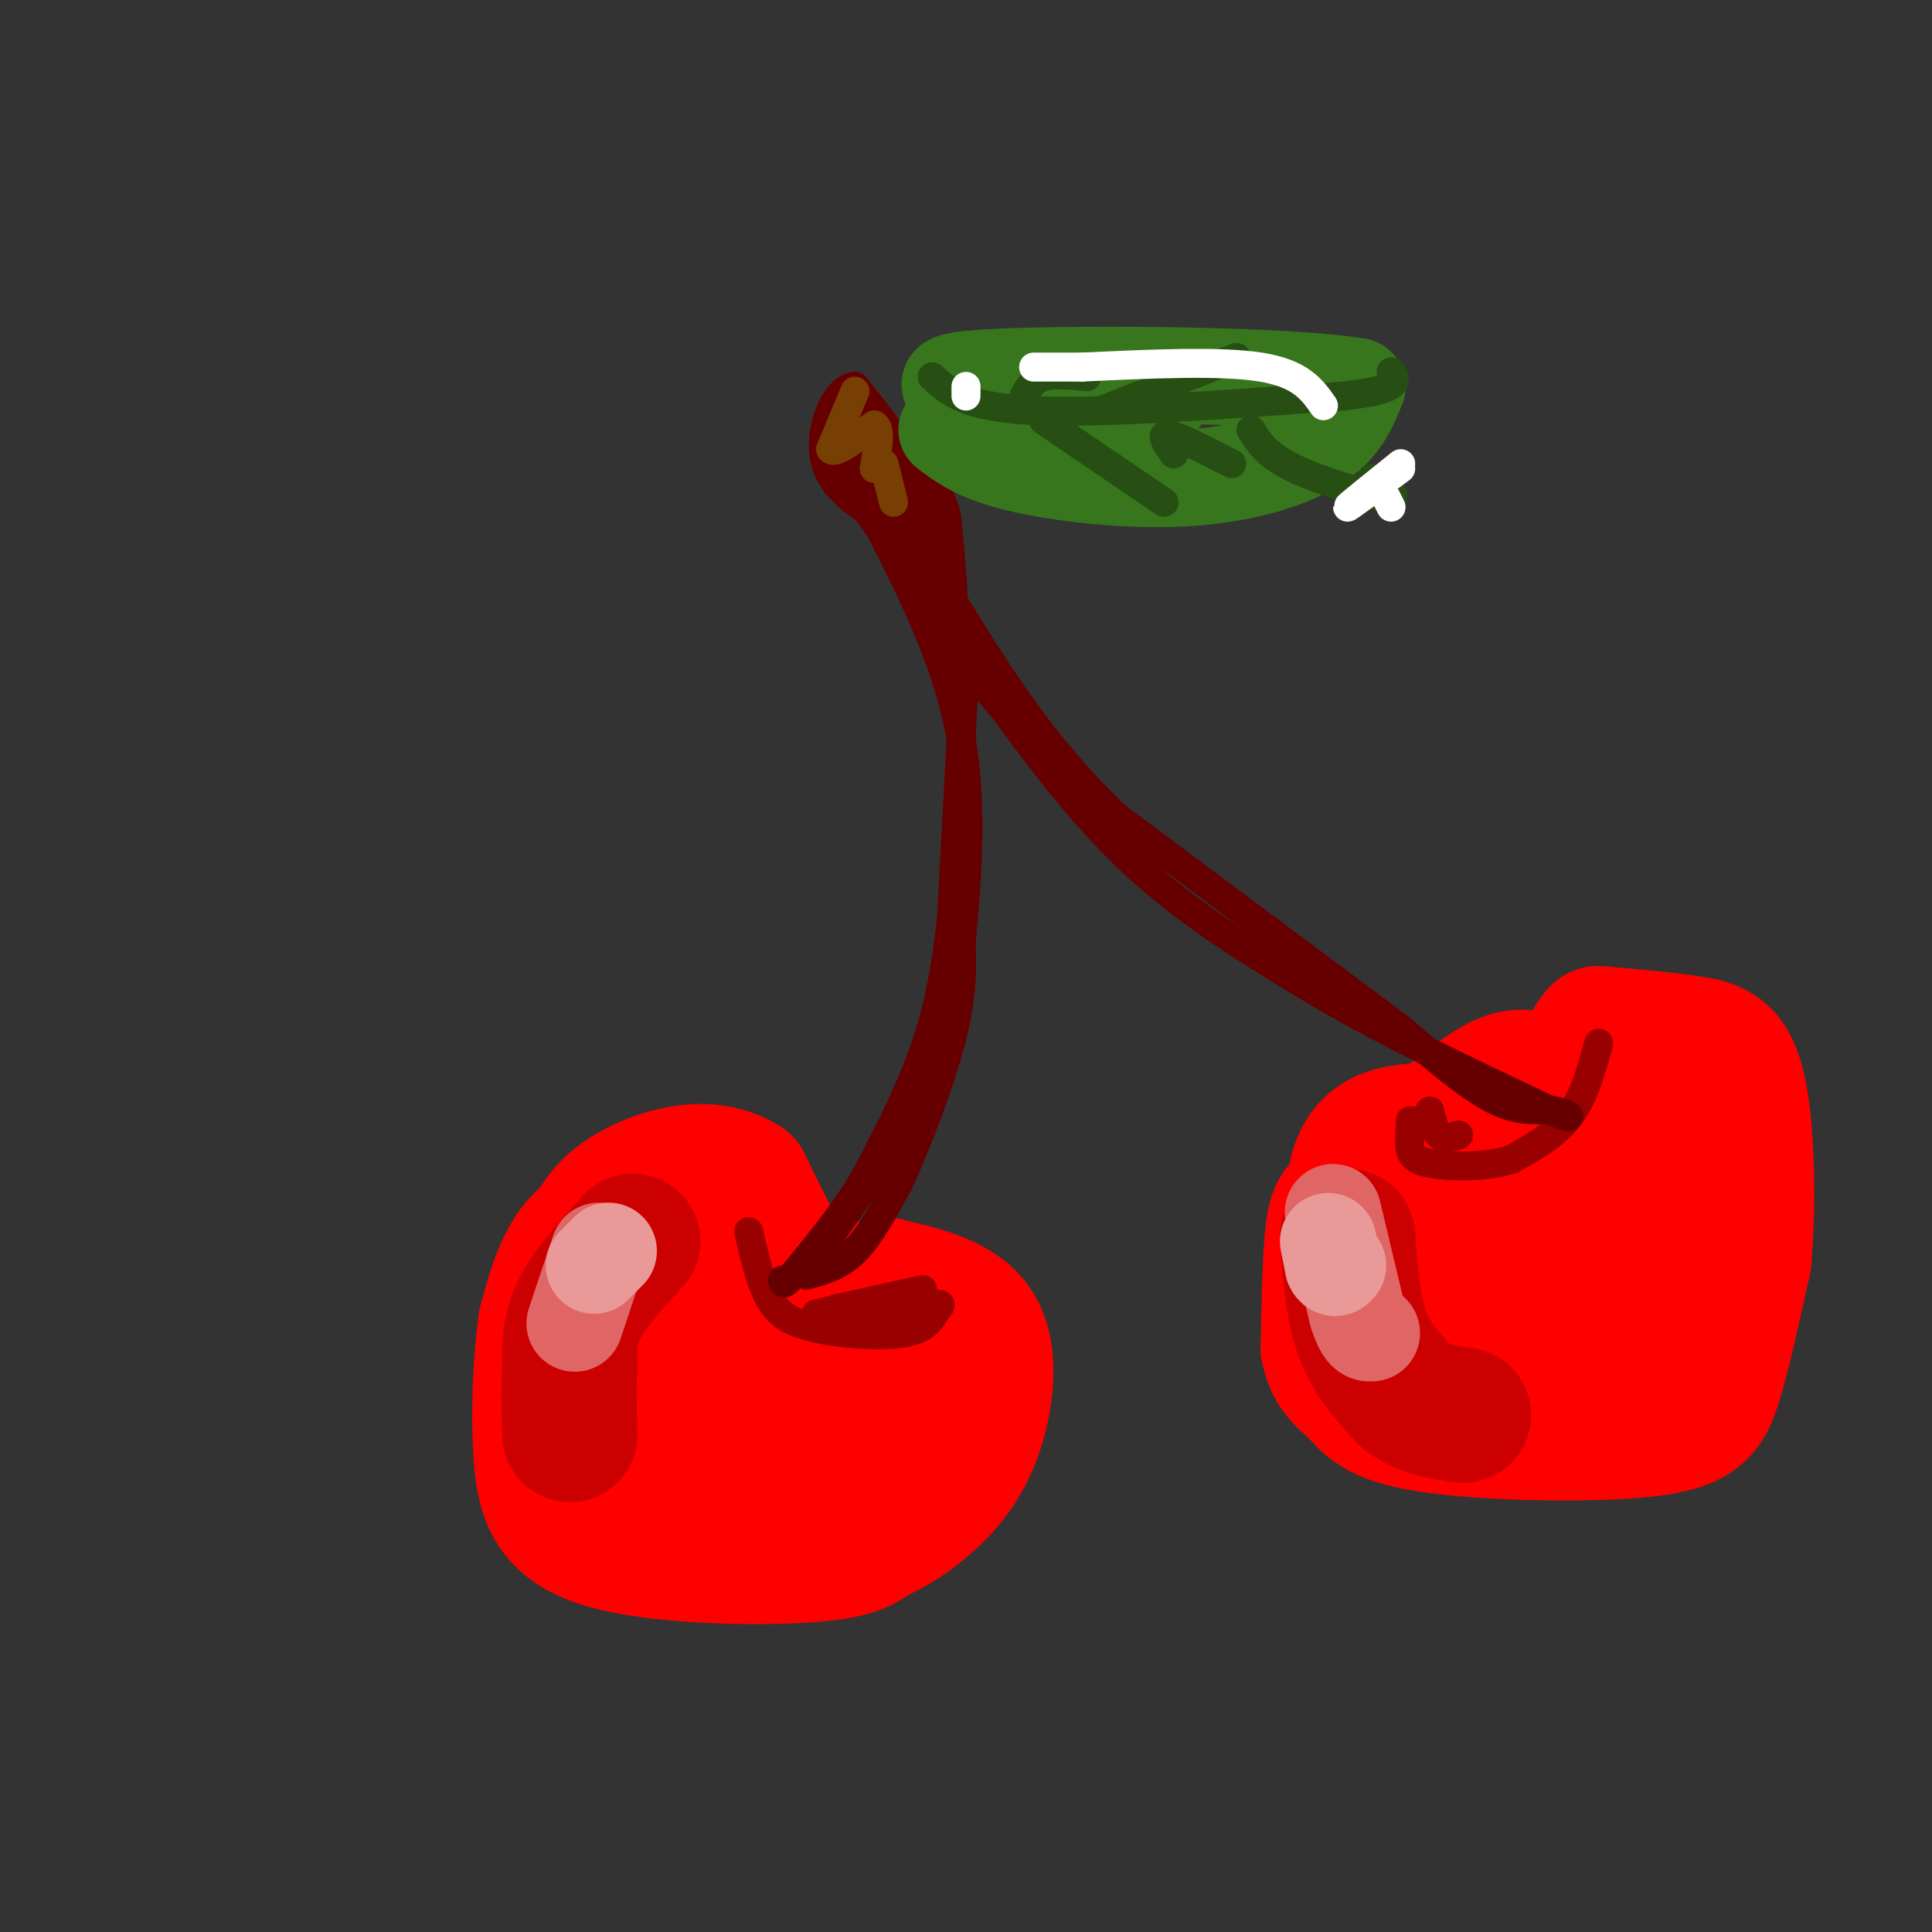 <svg viewBox='0 0 400 400' version='1.1' xmlns='http://www.w3.org/2000/svg' xmlns:xlink='http://www.w3.org/1999/xlink'><rect x="0" y="0" width="400" height="400" fill="#333333" stroke="none"/><g fill='none' stroke='rgb(255,0,0)' stroke-width='28' stroke-linecap='round' stroke-linejoin='round'><path d='M162,268c-2.667,2.333 -5.333,4.667 -8,3c-2.667,-1.667 -5.333,-7.333 -8,-13'/><path d='M146,258c-2.376,-3.115 -4.317,-4.402 -8,-5c-3.683,-0.598 -9.107,-0.507 -13,1c-3.893,1.507 -6.255,4.431 -8,8c-1.745,3.569 -2.872,7.785 -4,12'/><path d='M113,274c-1.027,6.941 -1.595,18.293 -1,27c0.595,8.707 2.352,14.767 13,18c10.648,3.233 30.185,3.638 41,3c10.815,-0.638 12.907,-2.319 15,-4'/><path d='M181,318c4.553,-1.888 8.437,-4.609 12,-8c3.563,-3.391 6.805,-7.451 9,-14c2.195,-6.549 3.341,-15.585 0,-21c-3.341,-5.415 -11.171,-7.207 -19,-9'/><path d='M183,266c-5.133,0.867 -8.467,7.533 -13,5c-4.533,-2.533 -10.267,-14.267 -16,-26'/><path d='M154,245c-6.817,-4.332 -15.858,-2.161 -22,1c-6.142,3.161 -9.384,7.313 -11,14c-1.616,6.687 -1.604,15.911 0,22c1.604,6.089 4.802,9.045 8,12'/><path d='M129,294c2.081,3.882 3.282,7.588 13,9c9.718,1.412 27.952,0.530 38,-2c10.048,-2.530 11.910,-6.709 13,-11c1.090,-4.291 1.409,-8.694 0,-11c-1.409,-2.306 -4.545,-2.516 -12,0c-7.455,2.516 -19.227,7.758 -31,13'/><path d='M150,292c-8.111,-2.067 -12.889,-13.733 -12,-16c0.889,-2.267 7.444,4.867 14,12'/><path d='M301,250c-7.378,-0.556 -14.756,-1.111 -19,-1c-4.244,0.111 -5.356,0.889 -6,6c-0.644,5.111 -0.822,14.556 -1,24'/><path d='M275,279c0.950,5.364 3.824,6.774 6,9c2.176,2.226 3.656,5.267 15,7c11.344,1.733 32.554,2.159 44,1c11.446,-1.159 13.127,-3.903 15,-10c1.873,-6.097 3.936,-15.549 6,-25'/><path d='M361,261c1.071,-11.214 0.750,-26.750 -1,-35c-1.750,-8.250 -4.929,-9.214 -10,-10c-5.071,-0.786 -12.036,-1.393 -19,-2'/><path d='M331,214c-3.905,3.798 -4.167,14.292 -12,18c-7.833,3.708 -23.238,0.631 -31,3c-7.762,2.369 -7.881,10.185 -8,18'/><path d='M280,253c-1.473,6.343 -1.157,13.201 0,18c1.157,4.799 3.155,7.540 10,11c6.845,3.460 18.536,7.639 27,6c8.464,-1.639 13.702,-9.095 18,-17c4.298,-7.905 7.657,-16.259 9,-22c1.343,-5.741 0.672,-8.871 0,-12'/><path d='M344,237c-0.922,-3.276 -3.226,-5.466 -8,0c-4.774,5.466 -12.016,18.587 -20,25c-7.984,6.413 -16.710,6.118 -18,6c-1.290,-0.118 4.855,-0.059 11,0'/><path d='M309,268c2.212,0.169 2.242,0.592 4,0c1.758,-0.592 5.242,-2.198 2,-6c-3.242,-3.802 -13.212,-9.801 -16,-13c-2.788,-3.199 1.606,-3.600 6,-4'/><path d='M305,245c1.333,-0.667 1.667,-0.333 2,0'/><path d='M296,244c-3.750,-1.083 -7.500,-2.167 -6,-4c1.500,-1.833 8.250,-4.417 15,-7'/><path d='M305,233c2.667,-1.167 1.833,-0.583 1,0'/><path d='M292,238c2.733,-2.844 5.467,-5.689 12,-8c6.533,-2.311 16.867,-4.089 20,-5c3.133,-0.911 -0.933,-0.956 -5,-1'/><path d='M319,224c-1.889,-0.644 -4.111,-1.756 -8,0c-3.889,1.756 -9.444,6.378 -15,11'/></g>
<g fill='none' stroke='rgb(153,0,0)' stroke-width='6' stroke-linecap='round' stroke-linejoin='round'><path d='M155,255c1.333,5.833 2.667,11.667 5,15c2.333,3.333 5.667,4.167 9,5'/><path d='M169,275c5.089,1.222 13.311,1.778 18,1c4.689,-0.778 5.844,-2.889 7,-5'/><path d='M194,271c1.167,-1.000 0.583,-1.000 0,-1'/><path d='M331,216c-1.500,5.500 -3.000,11.000 -6,15c-3.000,4.000 -7.500,6.500 -12,9'/><path d='M313,240c-5.179,1.738 -12.125,1.583 -16,1c-3.875,-0.583 -4.679,-1.595 -5,-3c-0.321,-1.405 -0.161,-3.202 0,-5'/><path d='M292,233c0.000,-1.000 0.000,-1.000 0,-1'/><path d='M296,230c0.500,2.083 1.000,4.167 2,5c1.000,0.833 2.500,0.417 4,0'/><path d='M191,267c0.000,0.000 -18.000,4.000 -18,4'/><path d='M173,271c1.689,0.400 14.911,-0.600 18,-1c3.089,-0.400 -3.956,-0.200 -11,0'/><path d='M180,270c-3.667,0.333 -7.333,1.167 -11,2'/></g>
<g fill='none' stroke='rgb(102,0,0)' stroke-width='6' stroke-linecap='round' stroke-linejoin='round'><path d='M167,264c3.417,-0.917 6.833,-1.833 10,-5c3.167,-3.167 6.083,-8.583 9,-14'/><path d='M186,245c3.756,-7.956 8.644,-20.844 11,-30c2.356,-9.156 2.178,-14.578 2,-20'/><path d='M199,195c1.022,-10.578 2.578,-27.022 0,-42c-2.578,-14.978 -9.289,-28.489 -16,-42'/><path d='M183,111c-4.889,-8.622 -9.111,-9.178 -10,-11c-0.889,-1.822 1.556,-4.911 4,-8'/><path d='M177,92c0.533,-2.533 -0.133,-4.867 2,-2c2.133,2.867 7.067,10.933 12,19'/><path d='M191,109c2.881,4.560 4.083,6.458 2,6c-2.083,-0.458 -7.452,-3.274 -10,-6c-2.548,-2.726 -2.274,-5.363 -2,-8'/><path d='M181,101c-0.654,-3.110 -1.289,-6.885 -2,-7c-0.711,-0.115 -1.499,3.431 2,10c3.499,6.569 11.285,16.163 14,19c2.715,2.837 0.357,-1.081 -2,-5'/><path d='M193,118c-0.345,-2.143 -0.208,-5.000 0,-3c0.208,2.000 0.488,8.857 3,15c2.512,6.143 7.256,11.571 12,17'/><path d='M208,147c6.222,8.600 15.778,21.600 27,32c11.222,10.400 24.111,18.200 37,26'/><path d='M272,205c14.000,8.333 30.500,16.167 47,24'/><path d='M319,229c8.429,3.881 6.000,1.583 3,1c-3.000,-0.583 -6.571,0.548 -12,-2c-5.429,-2.548 -12.714,-8.774 -20,-15'/><path d='M290,213c-13.167,-9.833 -36.083,-26.917 -59,-44'/><path d='M231,169c-15.500,-14.833 -24.750,-29.917 -34,-45'/><path d='M197,124c-7.000,-11.833 -7.500,-18.917 -8,-26'/><path d='M189,98c-3.333,-7.333 -7.667,-12.667 -12,-18'/><path d='M177,80c-4.000,0.089 -8.000,9.311 -6,16c2.000,6.689 10.000,10.844 18,15'/><path d='M189,111c4.622,6.511 7.178,15.289 8,15c0.822,-0.289 -0.089,-9.644 -1,-19'/><path d='M196,107c-1.500,-5.667 -4.750,-10.333 -8,-15'/></g>
<g fill='none' stroke='rgb(120,63,4)' stroke-width='6' stroke-linecap='round' stroke-linejoin='round'><path d='M177,81c0.000,0.000 -5.000,12.000 -5,12'/><path d='M172,93c0.667,1.167 4.833,-1.917 9,-5'/><path d='M181,88c1.500,0.667 0.750,4.833 0,9'/><path d='M183,96c0.000,0.000 2.000,8.000 2,8'/></g>
<g fill='none' stroke='rgb(102,0,0)' stroke-width='6' stroke-linecap='round' stroke-linejoin='round'><path d='M200,134c0.000,0.000 -3.000,56.000 -3,56'/><path d='M197,190c-1.533,14.578 -3.867,23.022 -7,31c-3.133,7.978 -7.067,15.489 -11,23'/><path d='M179,244c-4.167,7.000 -9.083,13.000 -14,19'/><path d='M165,263c-2.833,3.500 -2.917,2.750 -3,2'/><path d='M167,263c0.000,0.000 24.000,-35.000 24,-35'/><path d='M191,228c5.000,-9.500 5.500,-15.750 6,-22'/></g>
<g fill='none' stroke='rgb(204,0,0)' stroke-width='28' stroke-linecap='round' stroke-linejoin='round'><path d='M131,257c-4.417,4.833 -8.833,9.667 -11,14c-2.167,4.333 -2.083,8.167 -2,12'/><path d='M118,283c-0.333,4.333 -0.167,9.167 0,14'/><path d='M279,256c0.500,7.250 1.000,14.500 3,20c2.000,5.500 5.500,9.250 9,13'/><path d='M291,289c3.500,2.833 7.750,3.417 12,4'/></g>
<g fill='none' stroke='rgb(224,102,102)' stroke-width='20' stroke-linecap='round' stroke-linejoin='round'><path d='M124,259c0.000,0.000 -5.000,15.000 -5,15'/><path d='M276,251c0.000,0.000 5.000,21.000 5,21'/><path d='M281,272c1.333,4.167 2.167,4.083 3,4'/></g>
<g fill='none' stroke='rgb(234,153,153)' stroke-width='20' stroke-linecap='round' stroke-linejoin='round'><path d='M275,257c0.000,0.000 1.000,5.000 1,5'/><path d='M276,262c0.333,0.833 0.667,0.417 1,0'/><path d='M126,259c0.000,0.000 -3.000,3.000 -3,3'/></g>
<g fill='none' stroke='rgb(56,118,29)' stroke-width='20' stroke-linecap='round' stroke-linejoin='round'><path d='M196,89c3.244,2.482 6.488,4.964 15,7c8.512,2.036 22.292,3.625 34,3c11.708,-0.625 21.345,-3.464 27,-7c5.655,-3.536 7.327,-7.768 9,-12'/><path d='M281,80c-14.600,-2.489 -55.600,-2.711 -73,-2c-17.400,0.711 -11.200,2.356 -5,4'/><path d='M203,82c6.956,0.533 26.844,-0.133 34,0c7.156,0.133 1.578,1.067 -4,2'/></g>
<g fill='none' stroke='rgb(39,78,19)' stroke-width='6' stroke-linecap='round' stroke-linejoin='round'><path d='M193,78c3.417,3.167 6.833,6.333 21,7c14.167,0.667 39.083,-1.167 64,-3'/><path d='M278,82c12.333,-1.333 11.167,-3.167 10,-5'/><path d='M216,87c0.000,0.000 25.000,17.000 25,17'/><path d='M243,94c-1.500,-2.167 -3.000,-4.333 -1,-4c2.000,0.333 7.500,3.167 13,6'/><path d='M259,89c1.622,2.622 3.244,5.244 9,8c5.756,2.756 15.644,5.644 19,6c3.356,0.356 0.178,-1.822 -3,-4'/><path d='M256,74c0.000,0.000 -28.000,11.000 -28,11'/><path d='M225,78c-3.417,-0.333 -6.833,-0.667 -9,0c-2.167,0.667 -3.083,2.333 -4,4'/></g>
<g fill='none' stroke='rgb(255,255,255)' stroke-width='6' stroke-linecap='round' stroke-linejoin='round'><path d='M290,96c-5.500,4.417 -11.000,8.833 -11,9c0.000,0.167 5.500,-3.917 11,-8'/><path d='M287,103c0.000,0.000 1.000,2.000 1,2'/><path d='M274,84c-2.333,-3.333 -4.667,-6.667 -13,-8c-8.333,-1.333 -22.667,-0.667 -37,0'/><path d='M224,76c-7.833,0.000 -8.917,0.000 -10,0'/><path d='M200,80c0.000,0.000 0.000,2.000 0,2'/></g>
</svg>